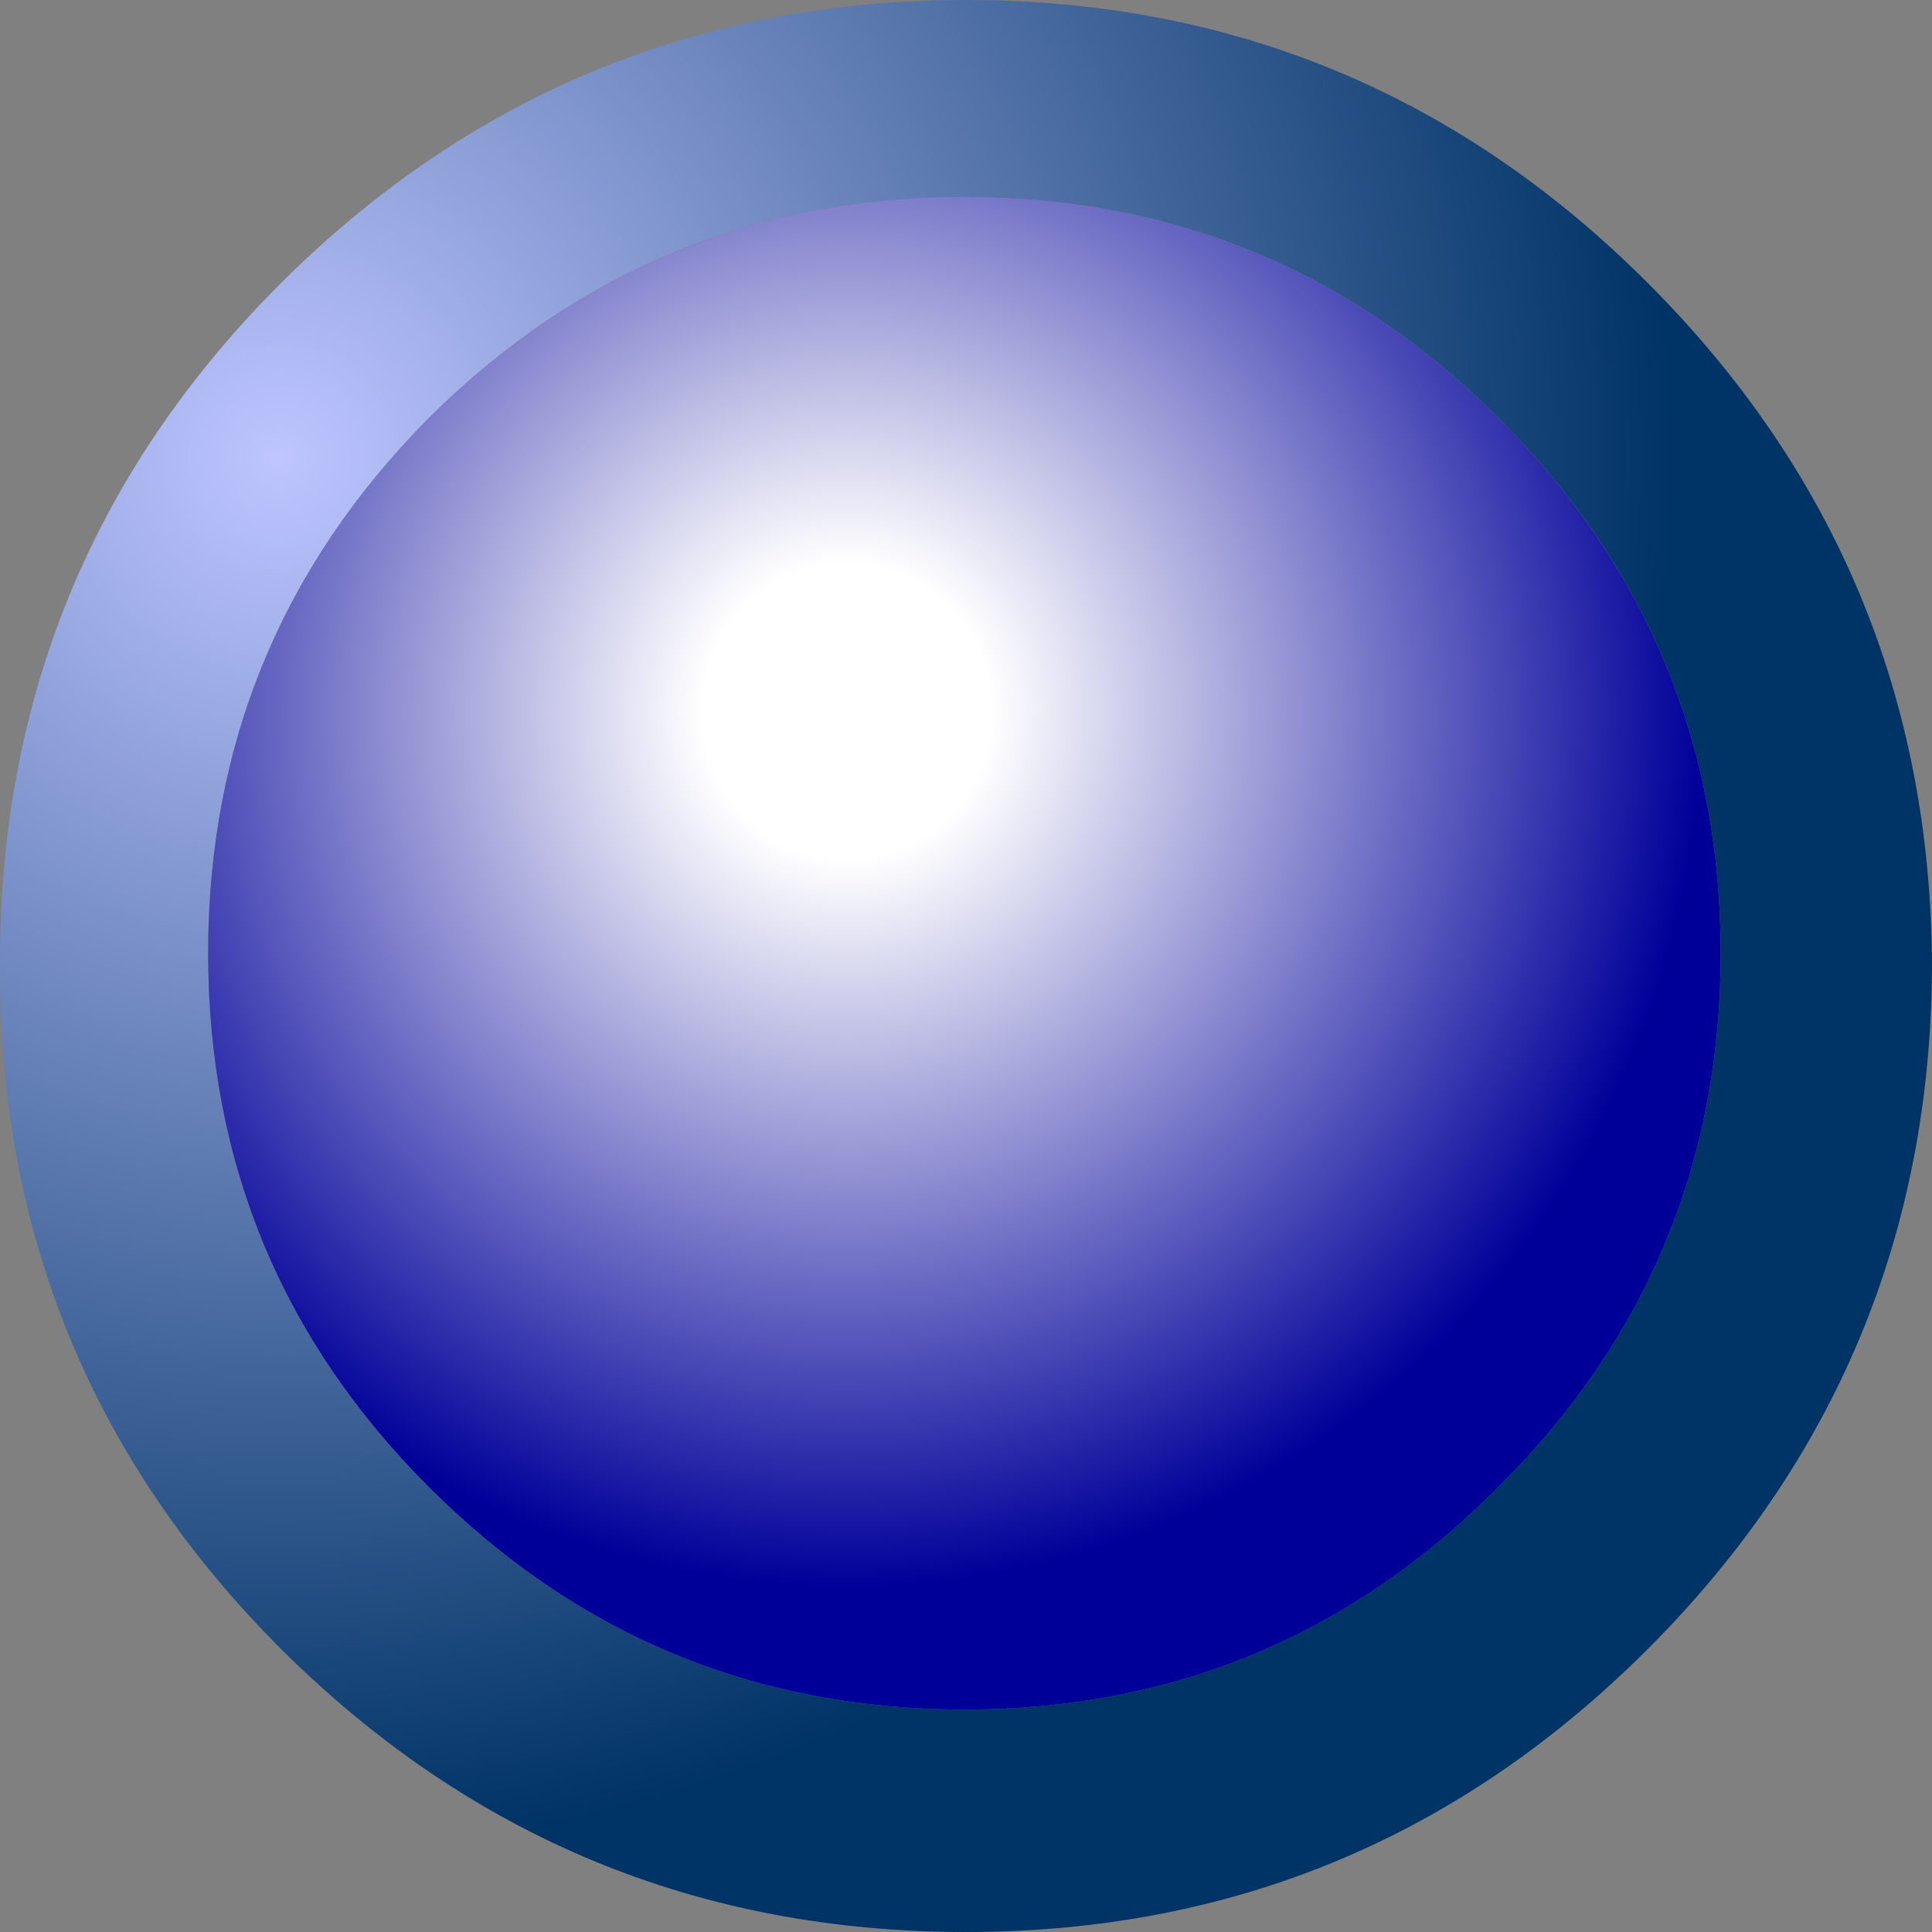 <?xml version="1.0" encoding="UTF-8" standalone="no"?>
<svg xmlns:xlink="http://www.w3.org/1999/xlink" height="60.8px" width="60.8px" xmlns="http://www.w3.org/2000/svg">
  <rect width="100%" height="100%" fill="#808080" stroke="none"/>
  <g transform="matrix(1.0, 0.0, 0.0, 1.0, 30.4, 30.4)">
    <path d="M23.75 -0.4 Q23.75 -10.25 16.75 -17.25 9.8 -24.2 -0.05 -24.2 -9.9 -24.2 -16.9 -17.25 -23.85 -10.25 -23.85 -0.4 -23.85 9.45 -16.9 16.4 -9.9 23.4 -0.05 23.4 9.8 23.4 16.75 16.4 23.75 9.45 23.75 -0.4 M21.45 21.5 Q12.55 30.4 0.0 30.4 -12.6 30.4 -21.55 21.5 -30.45 12.6 -30.4 0.0 -30.45 -12.6 -21.55 -21.5 -12.6 -30.4 0.0 -30.4 12.55 -30.4 21.45 -21.5 30.35 -12.6 30.4 0.0 30.35 12.6 21.45 21.5" fill="url(#gradient0)" fill-rule="evenodd" stroke="none"/>
    <path d="M23.75 -0.4 Q23.75 9.45 16.75 16.4 9.8 23.4 -0.05 23.4 -9.9 23.4 -16.9 16.4 -23.85 9.45 -23.85 -0.4 -23.85 -10.25 -16.9 -17.25 -9.9 -24.2 -0.05 -24.2 9.8 -24.2 16.75 -17.25 23.75 -10.25 23.75 -0.4" fill="url(#gradient1)" fill-rule="evenodd" stroke="none"/>
  </g>
  <defs>
    <radialGradient cx="0" cy="0" gradientTransform="matrix(0.07, 0.0, 0.0, 0.07, -21.6, -16.0)" gradientUnits="userSpaceOnUse" id="gradient0" r="819.2" spreadMethod="pad">
      <stop offset="0.0" stop-color="#bec5ff"/>
      <stop offset="0.765" stop-color="#003366"/>
    </radialGradient>
    <radialGradient cx="0" cy="0" gradientTransform="matrix(0.043, 0.0, 0.0, 0.044, -3.75, -8.0)" gradientUnits="userSpaceOnUse" id="gradient1" r="819.2" spreadMethod="pad">
      <stop offset="0.129" stop-color="#ffffff"/>
      <stop offset="0.765" stop-color="#000099"/>
    </radialGradient>
  </defs>
</svg>
